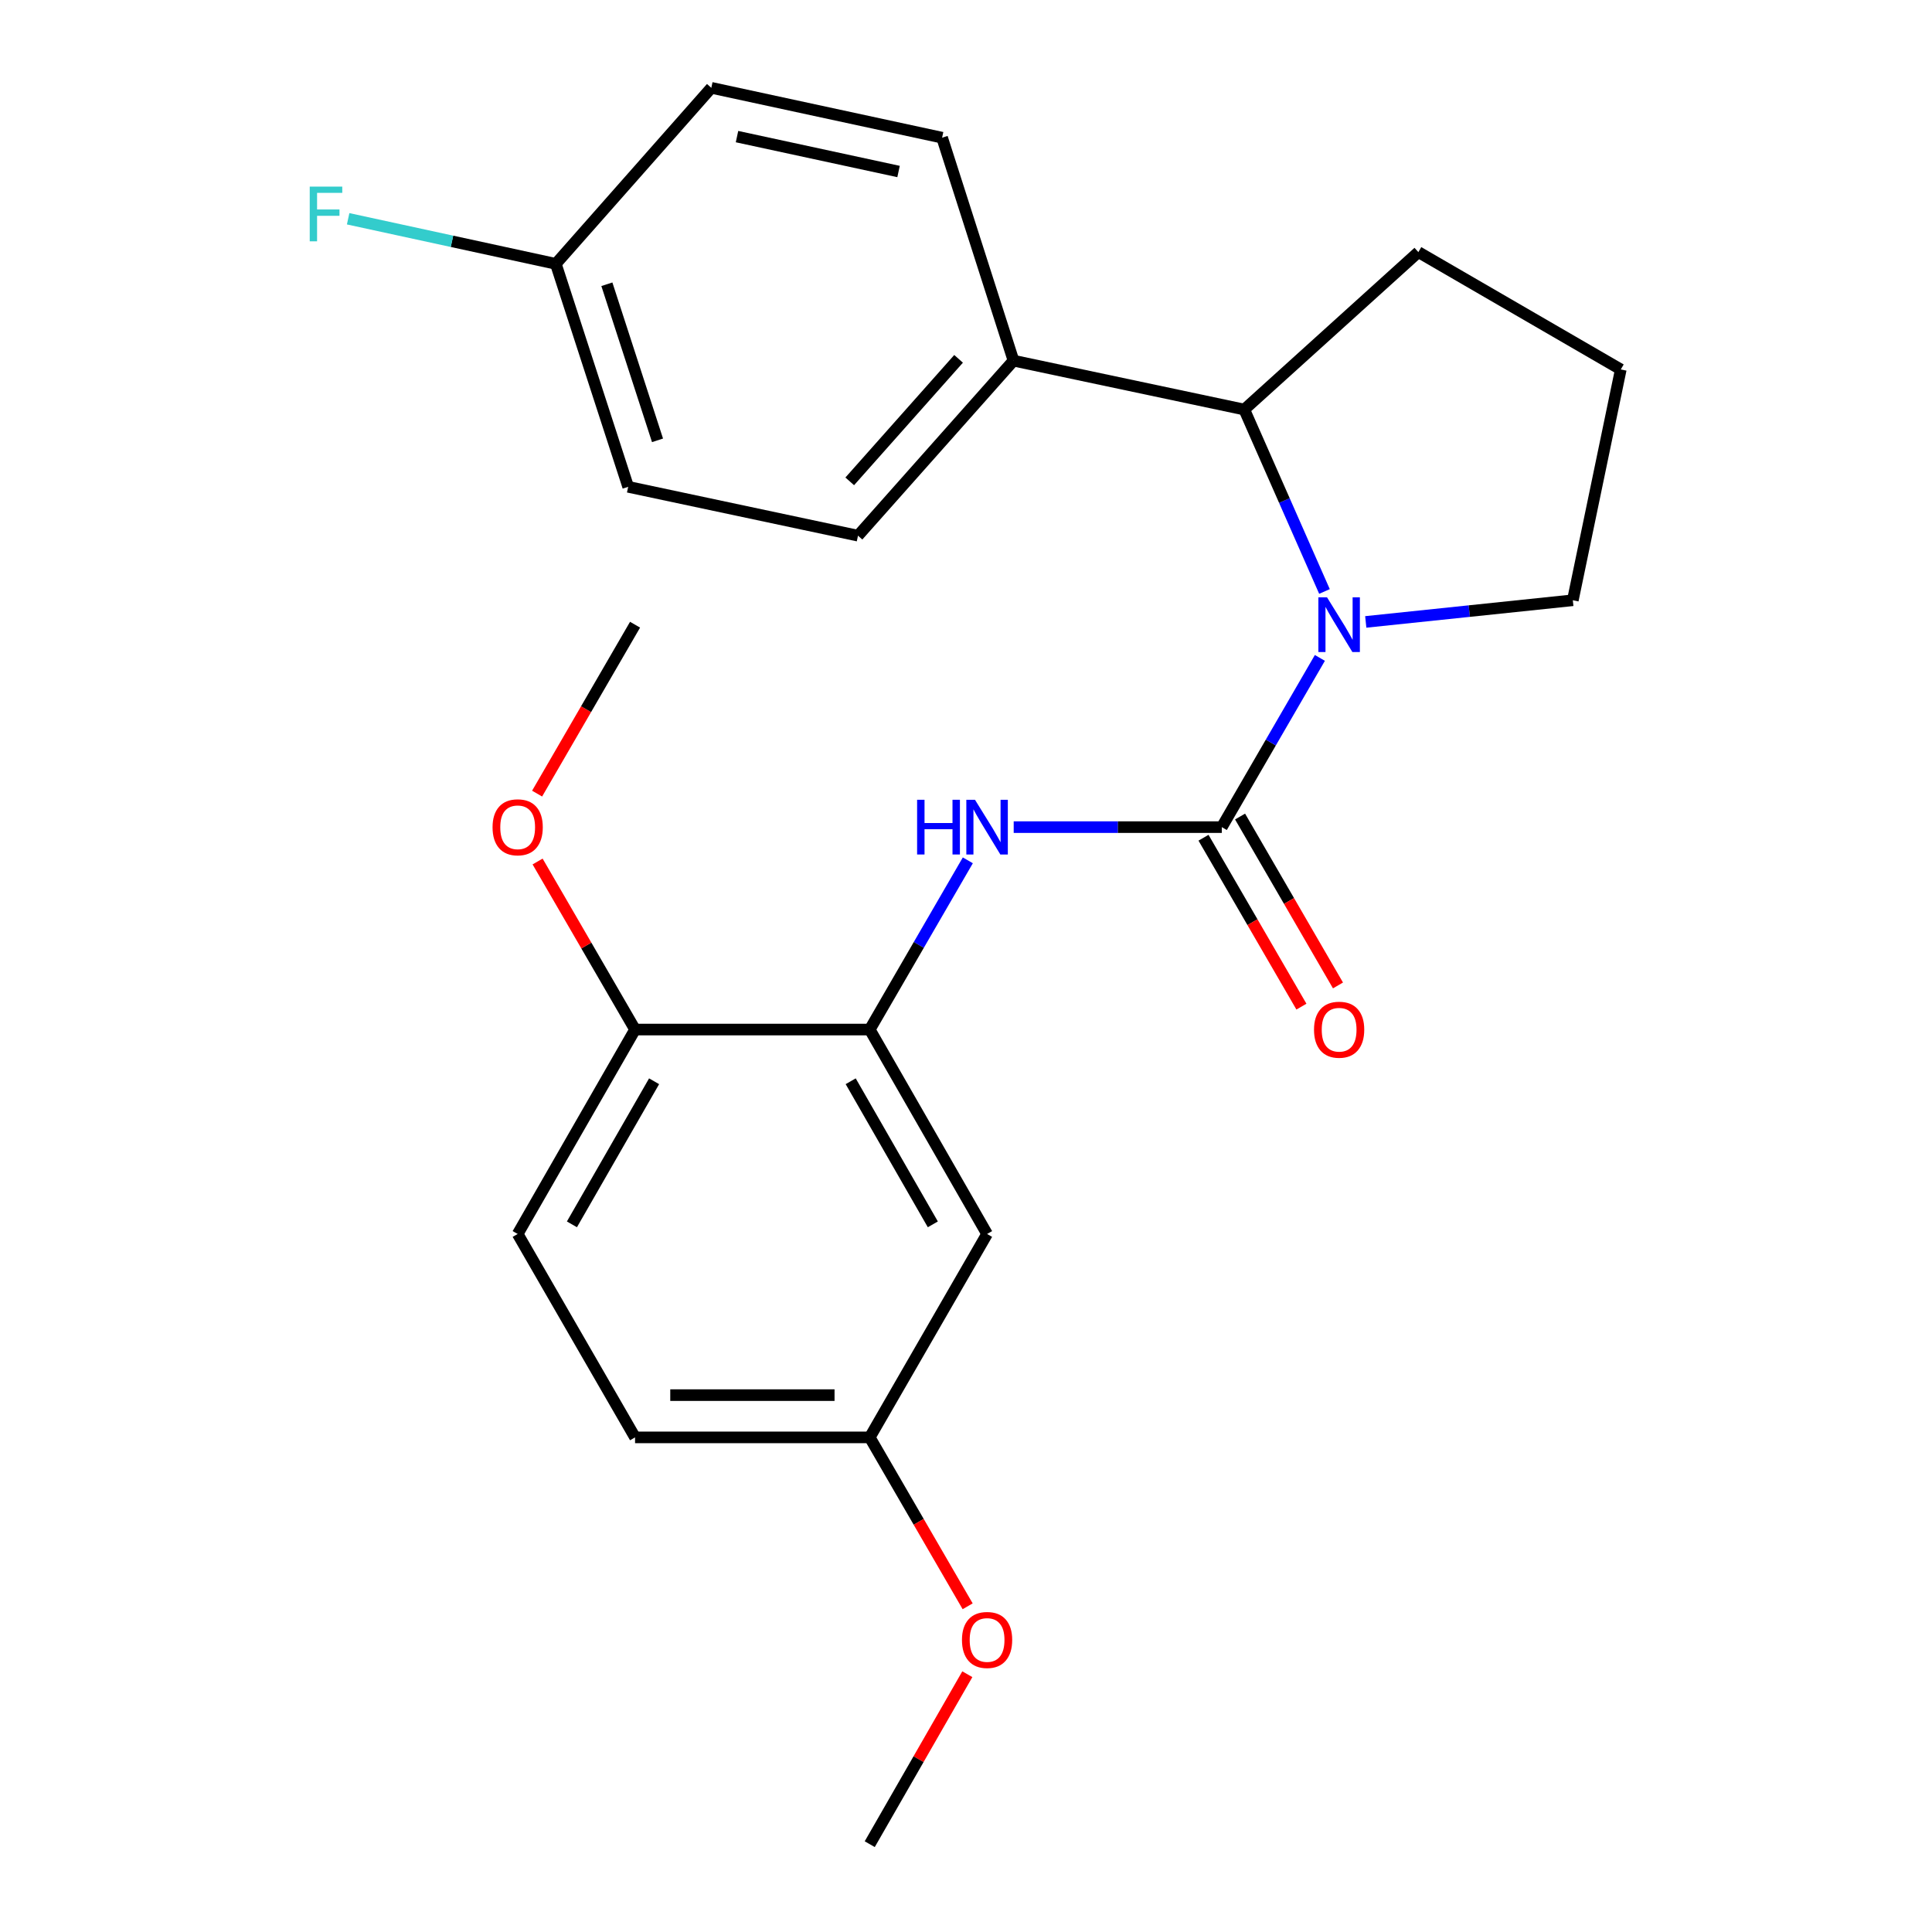 <?xml version='1.0' encoding='iso-8859-1'?>
<svg version='1.1' baseProfile='full'
              xmlns='http://www.w3.org/2000/svg'
                      xmlns:rdkit='http://www.rdkit.org/xml'
                      xmlns:xlink='http://www.w3.org/1999/xlink'
                  xml:space='preserve'
width='1000px' height='1000px' viewBox='0 0 1000 1000'>
<!-- END OF HEADER -->
<rect style='opacity:1.0;fill:#FFFFFF;stroke:none' width='1000' height='1000' x='0' y='0'> </rect>
<path class='bond-0' d='M 632.395,428.121 L 657.782,384.327' style='fill:none;fill-rule:evenodd;stroke:#000000;stroke-width:6px;stroke-linecap:butt;stroke-linejoin:miter;stroke-opacity:1' />
<path class='bond-0' d='M 657.782,384.327 L 683.168,340.534' style='fill:none;fill-rule:evenodd;stroke:#0000FF;stroke-width:6px;stroke-linecap:butt;stroke-linejoin:miter;stroke-opacity:1' />
<path class='bond-1' d='M 632.395,428.121 L 578.542,428.121' style='fill:none;fill-rule:evenodd;stroke:#000000;stroke-width:6px;stroke-linecap:butt;stroke-linejoin:miter;stroke-opacity:1' />
<path class='bond-1' d='M 578.542,428.121 L 524.689,428.121' style='fill:none;fill-rule:evenodd;stroke:#0000FF;stroke-width:6px;stroke-linecap:butt;stroke-linejoin:miter;stroke-opacity:1' />
<path class='bond-5' d='M 622.933,433.606 L 648.273,477.319' style='fill:none;fill-rule:evenodd;stroke:#000000;stroke-width:6px;stroke-linecap:butt;stroke-linejoin:miter;stroke-opacity:1' />
<path class='bond-5' d='M 648.273,477.319 L 673.613,521.033' style='fill:none;fill-rule:evenodd;stroke:#FF0000;stroke-width:6px;stroke-linecap:butt;stroke-linejoin:miter;stroke-opacity:1' />
<path class='bond-5' d='M 641.857,422.636 L 667.197,466.349' style='fill:none;fill-rule:evenodd;stroke:#000000;stroke-width:6px;stroke-linecap:butt;stroke-linejoin:miter;stroke-opacity:1' />
<path class='bond-5' d='M 667.197,466.349 L 692.537,510.063' style='fill:none;fill-rule:evenodd;stroke:#FF0000;stroke-width:6px;stroke-linecap:butt;stroke-linejoin:miter;stroke-opacity:1' />
<path class='bond-3' d='M 685.547,306.144 L 664.792,259.065' style='fill:none;fill-rule:evenodd;stroke:#0000FF;stroke-width:6px;stroke-linecap:butt;stroke-linejoin:miter;stroke-opacity:1' />
<path class='bond-3' d='M 664.792,259.065 L 644.037,211.986' style='fill:none;fill-rule:evenodd;stroke:#000000;stroke-width:6px;stroke-linecap:butt;stroke-linejoin:miter;stroke-opacity:1' />
<path class='bond-12' d='M 706.912,321.905 L 760.502,316.301' style='fill:none;fill-rule:evenodd;stroke:#0000FF;stroke-width:6px;stroke-linecap:butt;stroke-linejoin:miter;stroke-opacity:1' />
<path class='bond-12' d='M 760.502,316.301 L 814.092,310.696' style='fill:none;fill-rule:evenodd;stroke:#000000;stroke-width:6px;stroke-linecap:butt;stroke-linejoin:miter;stroke-opacity:1' />
<path class='bond-2' d='M 500.949,445.309 L 475.562,489.102' style='fill:none;fill-rule:evenodd;stroke:#0000FF;stroke-width:6px;stroke-linecap:butt;stroke-linejoin:miter;stroke-opacity:1' />
<path class='bond-2' d='M 475.562,489.102 L 450.176,532.895' style='fill:none;fill-rule:evenodd;stroke:#000000;stroke-width:6px;stroke-linecap:butt;stroke-linejoin:miter;stroke-opacity:1' />
<path class='bond-4' d='M 450.176,532.895 L 510.912,638.703' style='fill:none;fill-rule:evenodd;stroke:#000000;stroke-width:6px;stroke-linecap:butt;stroke-linejoin:miter;stroke-opacity:1' />
<path class='bond-4' d='M 440.316,559.656 L 482.831,633.721' style='fill:none;fill-rule:evenodd;stroke:#000000;stroke-width:6px;stroke-linecap:butt;stroke-linejoin:miter;stroke-opacity:1' />
<path class='bond-7' d='M 450.176,532.895 L 328.705,532.895' style='fill:none;fill-rule:evenodd;stroke:#000000;stroke-width:6px;stroke-linecap:butt;stroke-linejoin:miter;stroke-opacity:1' />
<path class='bond-6' d='M 644.037,211.986 L 524.583,186.673' style='fill:none;fill-rule:evenodd;stroke:#000000;stroke-width:6px;stroke-linecap:butt;stroke-linejoin:miter;stroke-opacity:1' />
<path class='bond-19' d='M 644.037,211.986 L 734.144,130.494' style='fill:none;fill-rule:evenodd;stroke:#000000;stroke-width:6px;stroke-linecap:butt;stroke-linejoin:miter;stroke-opacity:1' />
<path class='bond-11' d='M 510.912,638.703 L 450.176,743.988' style='fill:none;fill-rule:evenodd;stroke:#000000;stroke-width:6px;stroke-linecap:butt;stroke-linejoin:miter;stroke-opacity:1' />
<path class='bond-8' d='M 524.583,186.673 L 444.1,277.266' style='fill:none;fill-rule:evenodd;stroke:#000000;stroke-width:6px;stroke-linecap:butt;stroke-linejoin:miter;stroke-opacity:1' />
<path class='bond-8' d='M 496.158,185.734 L 439.82,249.15' style='fill:none;fill-rule:evenodd;stroke:#000000;stroke-width:6px;stroke-linecap:butt;stroke-linejoin:miter;stroke-opacity:1' />
<path class='bond-9' d='M 524.583,186.673 L 487.629,71.265' style='fill:none;fill-rule:evenodd;stroke:#000000;stroke-width:6px;stroke-linecap:butt;stroke-linejoin:miter;stroke-opacity:1' />
<path class='bond-10' d='M 328.705,532.895 L 267.945,638.703' style='fill:none;fill-rule:evenodd;stroke:#000000;stroke-width:6px;stroke-linecap:butt;stroke-linejoin:miter;stroke-opacity:1' />
<path class='bond-10' d='M 338.559,559.659 L 296.027,633.724' style='fill:none;fill-rule:evenodd;stroke:#000000;stroke-width:6px;stroke-linecap:butt;stroke-linejoin:miter;stroke-opacity:1' />
<path class='bond-18' d='M 328.705,532.895 L 303.483,489.402' style='fill:none;fill-rule:evenodd;stroke:#000000;stroke-width:6px;stroke-linecap:butt;stroke-linejoin:miter;stroke-opacity:1' />
<path class='bond-18' d='M 303.483,489.402 L 278.26,445.909' style='fill:none;fill-rule:evenodd;stroke:#FF0000;stroke-width:6px;stroke-linecap:butt;stroke-linejoin:miter;stroke-opacity:1' />
<path class='bond-15' d='M 444.1,277.266 L 325.144,251.978' style='fill:none;fill-rule:evenodd;stroke:#000000;stroke-width:6px;stroke-linecap:butt;stroke-linejoin:miter;stroke-opacity:1' />
<path class='bond-16' d='M 487.629,71.265 L 368.175,45.455' style='fill:none;fill-rule:evenodd;stroke:#000000;stroke-width:6px;stroke-linecap:butt;stroke-linejoin:miter;stroke-opacity:1' />
<path class='bond-16' d='M 465.091,88.774 L 381.473,70.706' style='fill:none;fill-rule:evenodd;stroke:#000000;stroke-width:6px;stroke-linecap:butt;stroke-linejoin:miter;stroke-opacity:1' />
<path class='bond-14' d='M 267.945,638.703 L 328.705,743.988' style='fill:none;fill-rule:evenodd;stroke:#000000;stroke-width:6px;stroke-linecap:butt;stroke-linejoin:miter;stroke-opacity:1' />
<path class='bond-20' d='M 450.176,743.988 L 475.516,787.701' style='fill:none;fill-rule:evenodd;stroke:#000000;stroke-width:6px;stroke-linecap:butt;stroke-linejoin:miter;stroke-opacity:1' />
<path class='bond-20' d='M 475.516,787.701 L 500.856,831.415' style='fill:none;fill-rule:evenodd;stroke:#FF0000;stroke-width:6px;stroke-linecap:butt;stroke-linejoin:miter;stroke-opacity:1' />
<path class='bond-25' d='M 450.176,743.988 L 328.705,743.988' style='fill:none;fill-rule:evenodd;stroke:#000000;stroke-width:6px;stroke-linecap:butt;stroke-linejoin:miter;stroke-opacity:1' />
<path class='bond-25' d='M 431.956,722.114 L 346.926,722.114' style='fill:none;fill-rule:evenodd;stroke:#000000;stroke-width:6px;stroke-linecap:butt;stroke-linejoin:miter;stroke-opacity:1' />
<path class='bond-21' d='M 814.092,310.696 L 838.919,191.23' style='fill:none;fill-rule:evenodd;stroke:#000000;stroke-width:6px;stroke-linecap:butt;stroke-linejoin:miter;stroke-opacity:1' />
<path class='bond-13' d='M 287.692,136.57 L 368.175,45.455' style='fill:none;fill-rule:evenodd;stroke:#000000;stroke-width:6px;stroke-linecap:butt;stroke-linejoin:miter;stroke-opacity:1' />
<path class='bond-17' d='M 287.692,136.57 L 233.945,124.903' style='fill:none;fill-rule:evenodd;stroke:#000000;stroke-width:6px;stroke-linecap:butt;stroke-linejoin:miter;stroke-opacity:1' />
<path class='bond-17' d='M 233.945,124.903 L 180.199,113.236' style='fill:none;fill-rule:evenodd;stroke:#33CCCC;stroke-width:6px;stroke-linecap:butt;stroke-linejoin:miter;stroke-opacity:1' />
<path class='bond-26' d='M 287.692,136.57 L 325.144,251.978' style='fill:none;fill-rule:evenodd;stroke:#000000;stroke-width:6px;stroke-linecap:butt;stroke-linejoin:miter;stroke-opacity:1' />
<path class='bond-26' d='M 314.115,147.129 L 340.332,227.915' style='fill:none;fill-rule:evenodd;stroke:#000000;stroke-width:6px;stroke-linecap:butt;stroke-linejoin:miter;stroke-opacity:1' />
<path class='bond-22' d='M 278.005,410.773 L 303.355,367.06' style='fill:none;fill-rule:evenodd;stroke:#FF0000;stroke-width:6px;stroke-linecap:butt;stroke-linejoin:miter;stroke-opacity:1' />
<path class='bond-22' d='M 303.355,367.06 L 328.705,323.346' style='fill:none;fill-rule:evenodd;stroke:#000000;stroke-width:6px;stroke-linecap:butt;stroke-linejoin:miter;stroke-opacity:1' />
<path class='bond-24' d='M 734.144,130.494 L 838.919,191.23' style='fill:none;fill-rule:evenodd;stroke:#000000;stroke-width:6px;stroke-linecap:butt;stroke-linejoin:miter;stroke-opacity:1' />
<path class='bond-23' d='M 500.687,866.572 L 475.431,910.559' style='fill:none;fill-rule:evenodd;stroke:#FF0000;stroke-width:6px;stroke-linecap:butt;stroke-linejoin:miter;stroke-opacity:1' />
<path class='bond-23' d='M 475.431,910.559 L 450.176,954.545' style='fill:none;fill-rule:evenodd;stroke:#000000;stroke-width:6px;stroke-linecap:butt;stroke-linejoin:miter;stroke-opacity:1' />
<path  class='atom-1' d='M 686.871 309.186
L 696.151 324.186
Q 697.071 325.666, 698.551 328.346
Q 700.031 331.026, 700.111 331.186
L 700.111 309.186
L 703.871 309.186
L 703.871 337.506
L 699.991 337.506
L 690.031 321.106
Q 688.871 319.186, 687.631 316.986
Q 686.431 314.786, 686.071 314.106
L 686.071 337.506
L 682.391 337.506
L 682.391 309.186
L 686.871 309.186
' fill='#0000FF'/>
<path  class='atom-2' d='M 474.692 413.961
L 478.532 413.961
L 478.532 426.001
L 493.012 426.001
L 493.012 413.961
L 496.852 413.961
L 496.852 442.281
L 493.012 442.281
L 493.012 429.201
L 478.532 429.201
L 478.532 442.281
L 474.692 442.281
L 474.692 413.961
' fill='#0000FF'/>
<path  class='atom-2' d='M 504.652 413.961
L 513.932 428.961
Q 514.852 430.441, 516.332 433.121
Q 517.812 435.801, 517.892 435.961
L 517.892 413.961
L 521.652 413.961
L 521.652 442.281
L 517.772 442.281
L 507.812 425.881
Q 506.652 423.961, 505.412 421.761
Q 504.212 419.561, 503.852 418.881
L 503.852 442.281
L 500.172 442.281
L 500.172 413.961
L 504.652 413.961
' fill='#0000FF'/>
<path  class='atom-6' d='M 680.131 532.975
Q 680.131 526.175, 683.491 522.375
Q 686.851 518.575, 693.131 518.575
Q 699.411 518.575, 702.771 522.375
Q 706.131 526.175, 706.131 532.975
Q 706.131 539.855, 702.731 543.775
Q 699.331 547.655, 693.131 547.655
Q 686.891 547.655, 683.491 543.775
Q 680.131 539.895, 680.131 532.975
M 693.131 544.455
Q 697.451 544.455, 699.771 541.575
Q 702.131 538.655, 702.131 532.975
Q 702.131 527.415, 699.771 524.615
Q 697.451 521.775, 693.131 521.775
Q 688.811 521.775, 686.451 524.575
Q 684.131 527.375, 684.131 532.975
Q 684.131 538.695, 686.451 541.575
Q 688.811 544.455, 693.131 544.455
' fill='#FF0000'/>
<path  class='atom-18' d='M 160.316 96.587
L 177.156 96.587
L 177.156 99.827
L 164.116 99.827
L 164.116 108.427
L 175.716 108.427
L 175.716 111.707
L 164.116 111.707
L 164.116 124.907
L 160.316 124.907
L 160.316 96.587
' fill='#33CCCC'/>
<path  class='atom-19' d='M 254.945 428.201
Q 254.945 421.401, 258.305 417.601
Q 261.665 413.801, 267.945 413.801
Q 274.225 413.801, 277.585 417.601
Q 280.945 421.401, 280.945 428.201
Q 280.945 435.081, 277.545 439.001
Q 274.145 442.881, 267.945 442.881
Q 261.705 442.881, 258.305 439.001
Q 254.945 435.121, 254.945 428.201
M 267.945 439.681
Q 272.265 439.681, 274.585 436.801
Q 276.945 433.881, 276.945 428.201
Q 276.945 422.641, 274.585 419.841
Q 272.265 417.001, 267.945 417.001
Q 263.625 417.001, 261.265 419.801
Q 258.945 422.601, 258.945 428.201
Q 258.945 433.921, 261.265 436.801
Q 263.625 439.681, 267.945 439.681
' fill='#FF0000'/>
<path  class='atom-21' d='M 497.912 848.842
Q 497.912 842.042, 501.272 838.242
Q 504.632 834.442, 510.912 834.442
Q 517.192 834.442, 520.552 838.242
Q 523.912 842.042, 523.912 848.842
Q 523.912 855.722, 520.512 859.642
Q 517.112 863.522, 510.912 863.522
Q 504.672 863.522, 501.272 859.642
Q 497.912 855.762, 497.912 848.842
M 510.912 860.322
Q 515.232 860.322, 517.552 857.442
Q 519.912 854.522, 519.912 848.842
Q 519.912 843.282, 517.552 840.482
Q 515.232 837.642, 510.912 837.642
Q 506.592 837.642, 504.232 840.442
Q 501.912 843.242, 501.912 848.842
Q 501.912 854.562, 504.232 857.442
Q 506.592 860.322, 510.912 860.322
' fill='#FF0000'/>
</svg>
